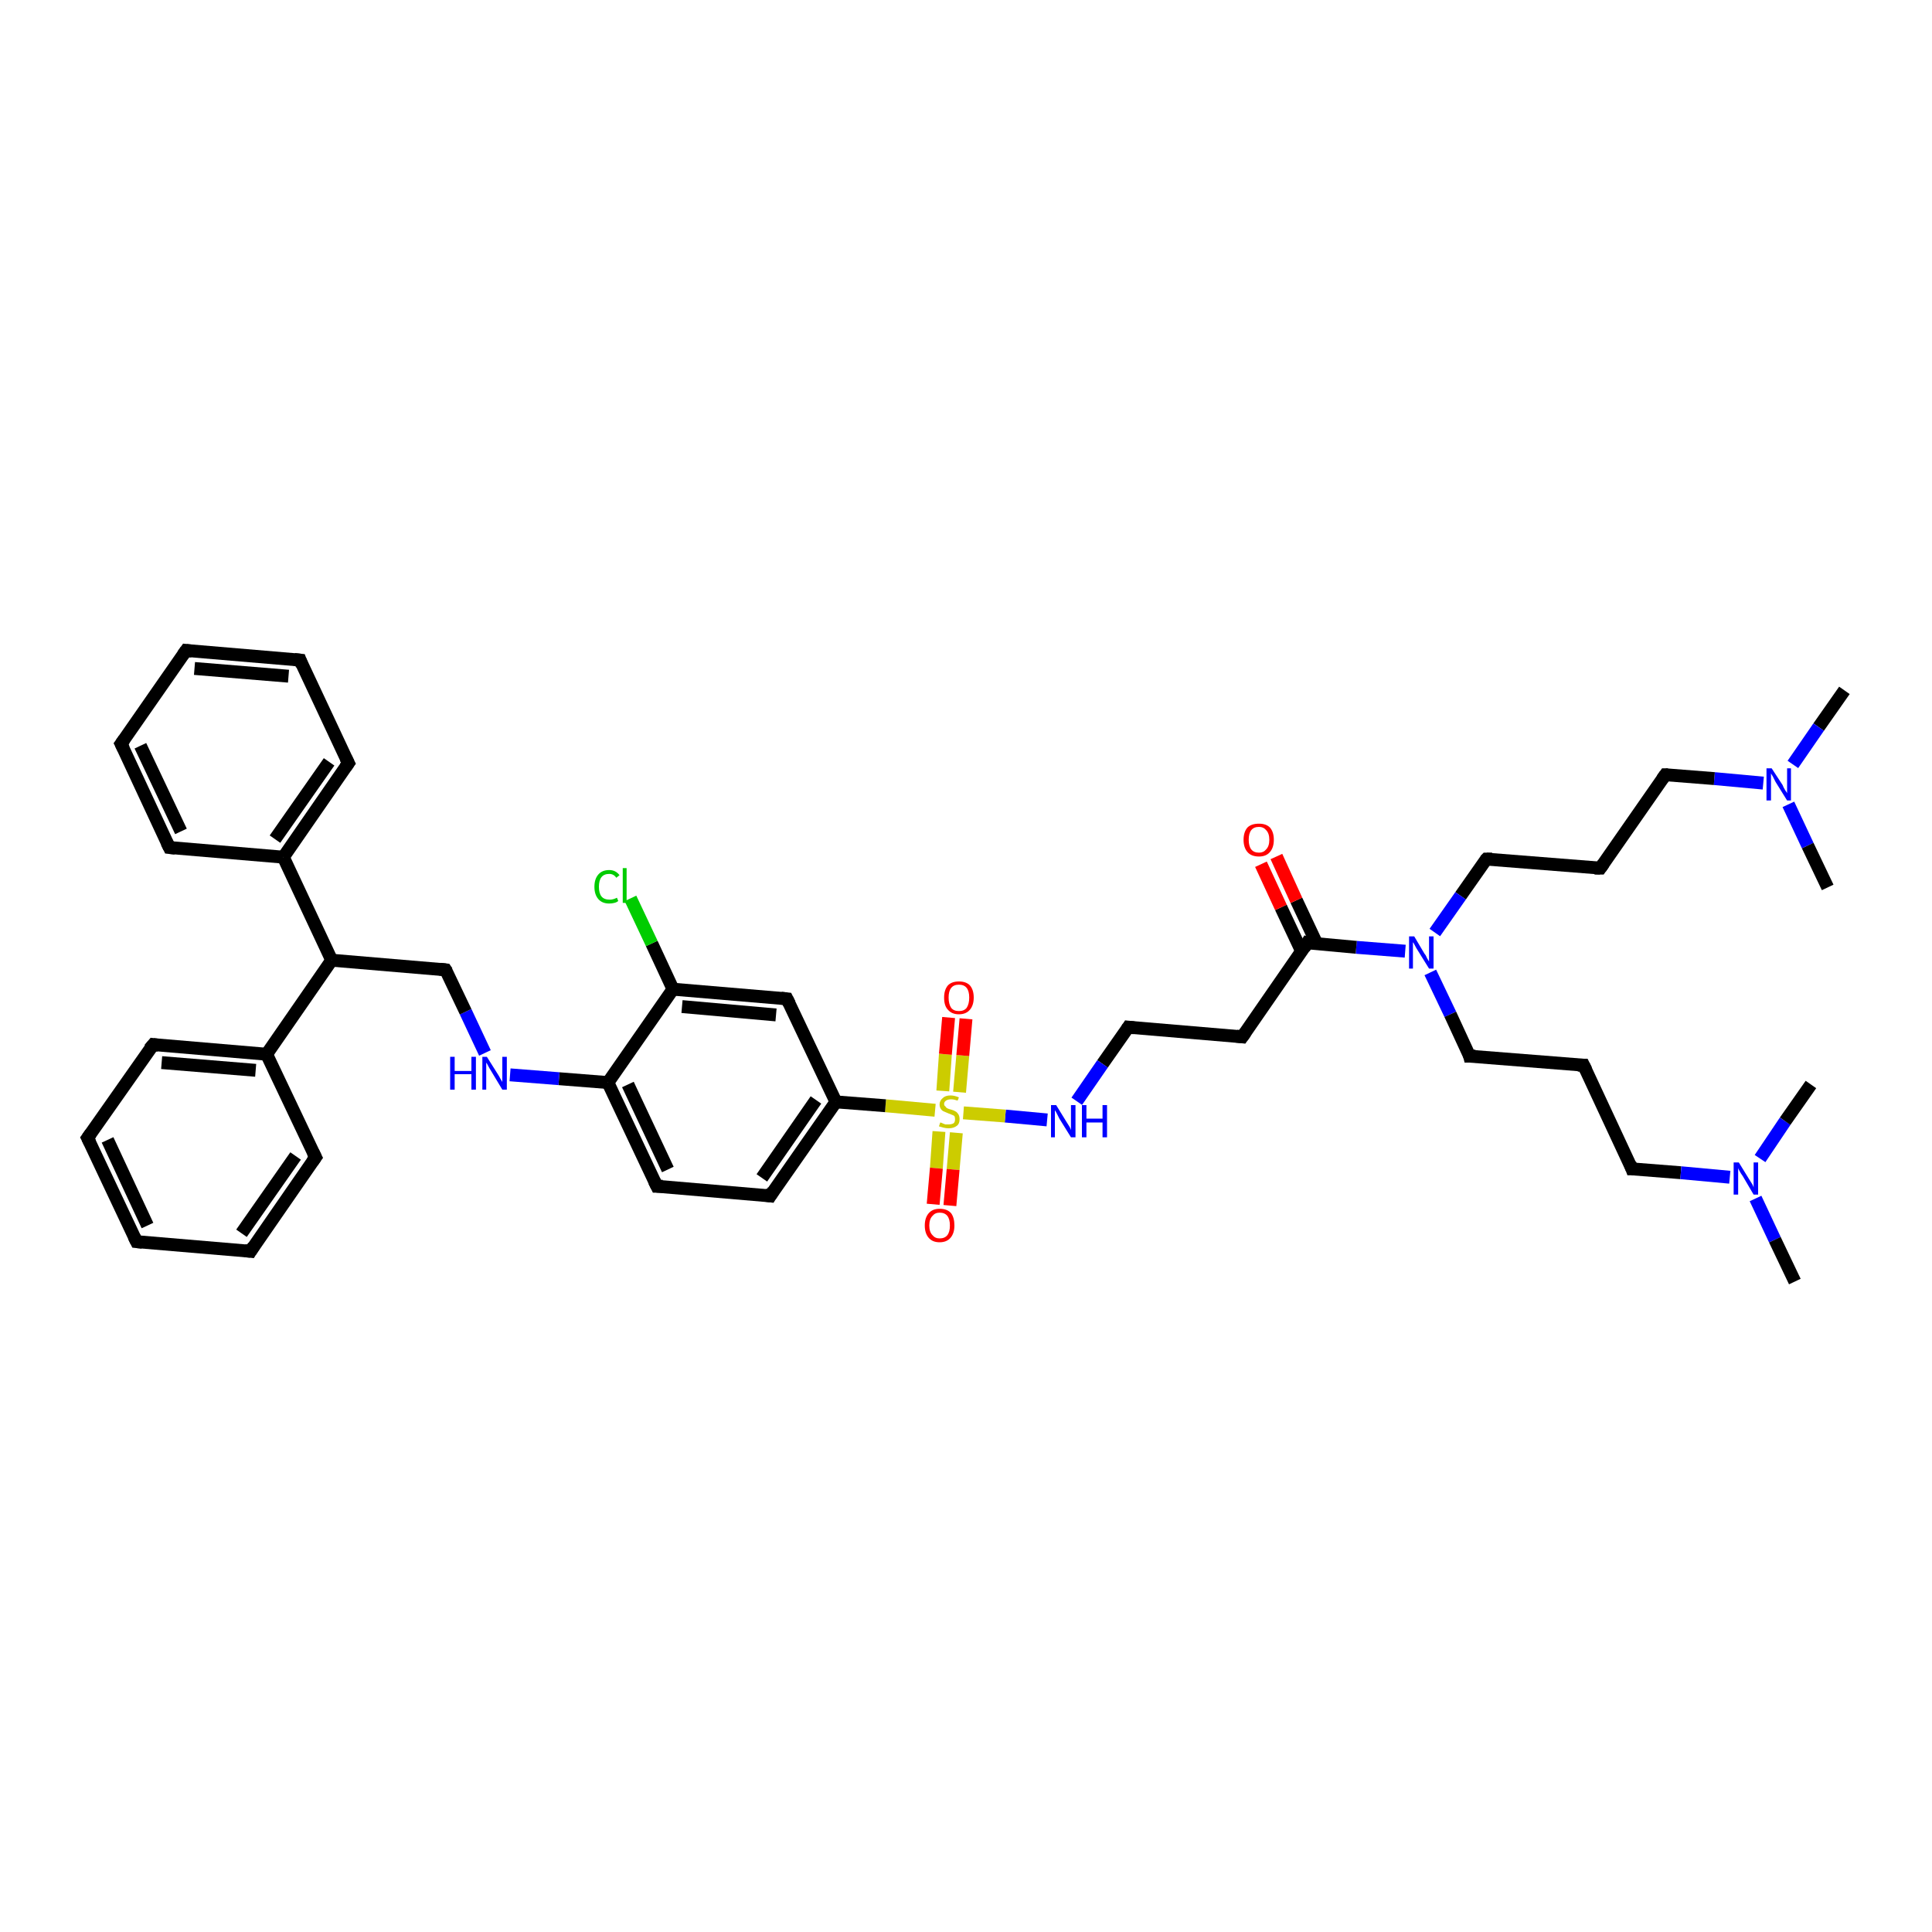<?xml version='1.0' encoding='iso-8859-1'?>
<svg version='1.1' baseProfile='full'
              xmlns='http://www.w3.org/2000/svg'
                      xmlns:rdkit='http://www.rdkit.org/xml'
                      xmlns:xlink='http://www.w3.org/1999/xlink'
                  xml:space='preserve'
width='300px' height='300px' viewBox='0 0 300 300'>
<!-- END OF HEADER -->
<rect style='opacity:1.0;fill:#FFFFFF;stroke:none' width='300.0' height='300.0' x='0.0' y='0.0'> </rect>
<path class='bond-0 atom-0 atom-1' d='M 286.4,107.2 L 282.4,112.9' style='fill:none;fill-rule:evenodd;stroke:#000000;stroke-width:2.0px;stroke-linecap:butt;stroke-linejoin:miter;stroke-opacity:1' />
<path class='bond-0 atom-0 atom-1' d='M 282.4,112.9 L 278.4,118.7' style='fill:none;fill-rule:evenodd;stroke:#0000FF;stroke-width:2.0px;stroke-linecap:butt;stroke-linejoin:miter;stroke-opacity:1' />
<path class='bond-1 atom-1 atom-2' d='M 277.7,124.9 L 280.7,131.3' style='fill:none;fill-rule:evenodd;stroke:#0000FF;stroke-width:2.0px;stroke-linecap:butt;stroke-linejoin:miter;stroke-opacity:1' />
<path class='bond-1 atom-1 atom-2' d='M 280.7,131.3 L 283.8,137.8' style='fill:none;fill-rule:evenodd;stroke:#000000;stroke-width:2.0px;stroke-linecap:butt;stroke-linejoin:miter;stroke-opacity:1' />
<path class='bond-2 atom-1 atom-3' d='M 273.8,121.6 L 266.2,120.9' style='fill:none;fill-rule:evenodd;stroke:#0000FF;stroke-width:2.0px;stroke-linecap:butt;stroke-linejoin:miter;stroke-opacity:1' />
<path class='bond-2 atom-1 atom-3' d='M 266.2,120.9 L 258.6,120.3' style='fill:none;fill-rule:evenodd;stroke:#000000;stroke-width:2.0px;stroke-linecap:butt;stroke-linejoin:miter;stroke-opacity:1' />
<path class='bond-3 atom-3 atom-4' d='M 258.6,120.3 L 248.5,134.8' style='fill:none;fill-rule:evenodd;stroke:#000000;stroke-width:2.0px;stroke-linecap:butt;stroke-linejoin:miter;stroke-opacity:1' />
<path class='bond-4 atom-4 atom-5' d='M 248.5,134.8 L 230.8,133.4' style='fill:none;fill-rule:evenodd;stroke:#000000;stroke-width:2.0px;stroke-linecap:butt;stroke-linejoin:miter;stroke-opacity:1' />
<path class='bond-5 atom-5 atom-6' d='M 230.8,133.4 L 226.8,139.1' style='fill:none;fill-rule:evenodd;stroke:#000000;stroke-width:2.0px;stroke-linecap:butt;stroke-linejoin:miter;stroke-opacity:1' />
<path class='bond-5 atom-5 atom-6' d='M 226.8,139.1 L 222.8,144.8' style='fill:none;fill-rule:evenodd;stroke:#0000FF;stroke-width:2.0px;stroke-linecap:butt;stroke-linejoin:miter;stroke-opacity:1' />
<path class='bond-6 atom-6 atom-7' d='M 222.1,151.0 L 225.2,157.5' style='fill:none;fill-rule:evenodd;stroke:#0000FF;stroke-width:2.0px;stroke-linecap:butt;stroke-linejoin:miter;stroke-opacity:1' />
<path class='bond-6 atom-6 atom-7' d='M 225.2,157.5 L 228.2,164.0' style='fill:none;fill-rule:evenodd;stroke:#000000;stroke-width:2.0px;stroke-linecap:butt;stroke-linejoin:miter;stroke-opacity:1' />
<path class='bond-7 atom-7 atom-8' d='M 228.2,164.0 L 245.9,165.4' style='fill:none;fill-rule:evenodd;stroke:#000000;stroke-width:2.0px;stroke-linecap:butt;stroke-linejoin:miter;stroke-opacity:1' />
<path class='bond-8 atom-8 atom-9' d='M 245.9,165.4 L 253.4,181.5' style='fill:none;fill-rule:evenodd;stroke:#000000;stroke-width:2.0px;stroke-linecap:butt;stroke-linejoin:miter;stroke-opacity:1' />
<path class='bond-9 atom-9 atom-10' d='M 253.4,181.5 L 261.0,182.1' style='fill:none;fill-rule:evenodd;stroke:#000000;stroke-width:2.0px;stroke-linecap:butt;stroke-linejoin:miter;stroke-opacity:1' />
<path class='bond-9 atom-9 atom-10' d='M 261.0,182.1 L 268.6,182.8' style='fill:none;fill-rule:evenodd;stroke:#0000FF;stroke-width:2.0px;stroke-linecap:butt;stroke-linejoin:miter;stroke-opacity:1' />
<path class='bond-10 atom-10 atom-11' d='M 272.6,186.1 L 275.6,192.5' style='fill:none;fill-rule:evenodd;stroke:#0000FF;stroke-width:2.0px;stroke-linecap:butt;stroke-linejoin:miter;stroke-opacity:1' />
<path class='bond-10 atom-10 atom-11' d='M 275.6,192.5 L 278.7,199.0' style='fill:none;fill-rule:evenodd;stroke:#000000;stroke-width:2.0px;stroke-linecap:butt;stroke-linejoin:miter;stroke-opacity:1' />
<path class='bond-11 atom-10 atom-12' d='M 273.3,179.9 L 277.2,174.1' style='fill:none;fill-rule:evenodd;stroke:#0000FF;stroke-width:2.0px;stroke-linecap:butt;stroke-linejoin:miter;stroke-opacity:1' />
<path class='bond-11 atom-10 atom-12' d='M 277.2,174.1 L 281.2,168.4' style='fill:none;fill-rule:evenodd;stroke:#000000;stroke-width:2.0px;stroke-linecap:butt;stroke-linejoin:miter;stroke-opacity:1' />
<path class='bond-12 atom-6 atom-13' d='M 218.2,147.7 L 210.6,147.1' style='fill:none;fill-rule:evenodd;stroke:#0000FF;stroke-width:2.0px;stroke-linecap:butt;stroke-linejoin:miter;stroke-opacity:1' />
<path class='bond-12 atom-6 atom-13' d='M 210.6,147.1 L 203.0,146.4' style='fill:none;fill-rule:evenodd;stroke:#000000;stroke-width:2.0px;stroke-linecap:butt;stroke-linejoin:miter;stroke-opacity:1' />
<path class='bond-13 atom-13 atom-14' d='M 204.5,146.6 L 201.3,139.8' style='fill:none;fill-rule:evenodd;stroke:#000000;stroke-width:2.0px;stroke-linecap:butt;stroke-linejoin:miter;stroke-opacity:1' />
<path class='bond-13 atom-13 atom-14' d='M 201.3,139.8 L 198.2,133.0' style='fill:none;fill-rule:evenodd;stroke:#FF0000;stroke-width:2.0px;stroke-linecap:butt;stroke-linejoin:miter;stroke-opacity:1' />
<path class='bond-13 atom-13 atom-14' d='M 202.1,147.7 L 198.9,140.9' style='fill:none;fill-rule:evenodd;stroke:#000000;stroke-width:2.0px;stroke-linecap:butt;stroke-linejoin:miter;stroke-opacity:1' />
<path class='bond-13 atom-13 atom-14' d='M 198.9,140.9 L 195.8,134.2' style='fill:none;fill-rule:evenodd;stroke:#FF0000;stroke-width:2.0px;stroke-linecap:butt;stroke-linejoin:miter;stroke-opacity:1' />
<path class='bond-14 atom-13 atom-15' d='M 203.0,146.4 L 192.9,161.0' style='fill:none;fill-rule:evenodd;stroke:#000000;stroke-width:2.0px;stroke-linecap:butt;stroke-linejoin:miter;stroke-opacity:1' />
<path class='bond-15 atom-15 atom-16' d='M 192.9,161.0 L 175.2,159.5' style='fill:none;fill-rule:evenodd;stroke:#000000;stroke-width:2.0px;stroke-linecap:butt;stroke-linejoin:miter;stroke-opacity:1' />
<path class='bond-16 atom-16 atom-17' d='M 175.2,159.5 L 171.2,165.2' style='fill:none;fill-rule:evenodd;stroke:#000000;stroke-width:2.0px;stroke-linecap:butt;stroke-linejoin:miter;stroke-opacity:1' />
<path class='bond-16 atom-16 atom-17' d='M 171.2,165.2 L 167.2,171.0' style='fill:none;fill-rule:evenodd;stroke:#0000FF;stroke-width:2.0px;stroke-linecap:butt;stroke-linejoin:miter;stroke-opacity:1' />
<path class='bond-17 atom-17 atom-18' d='M 162.6,173.9 L 156.1,173.3' style='fill:none;fill-rule:evenodd;stroke:#0000FF;stroke-width:2.0px;stroke-linecap:butt;stroke-linejoin:miter;stroke-opacity:1' />
<path class='bond-17 atom-17 atom-18' d='M 156.1,173.3 L 149.6,172.8' style='fill:none;fill-rule:evenodd;stroke:#CCCC00;stroke-width:2.0px;stroke-linecap:butt;stroke-linejoin:miter;stroke-opacity:1' />
<path class='bond-18 atom-18 atom-19' d='M 145.8,175.7 L 145.4,181.4' style='fill:none;fill-rule:evenodd;stroke:#CCCC00;stroke-width:2.0px;stroke-linecap:butt;stroke-linejoin:miter;stroke-opacity:1' />
<path class='bond-18 atom-18 atom-19' d='M 145.4,181.4 L 144.9,187.0' style='fill:none;fill-rule:evenodd;stroke:#FF0000;stroke-width:2.0px;stroke-linecap:butt;stroke-linejoin:miter;stroke-opacity:1' />
<path class='bond-18 atom-18 atom-19' d='M 148.5,175.9 L 148.0,181.6' style='fill:none;fill-rule:evenodd;stroke:#CCCC00;stroke-width:2.0px;stroke-linecap:butt;stroke-linejoin:miter;stroke-opacity:1' />
<path class='bond-18 atom-18 atom-19' d='M 148.0,181.6 L 147.5,187.2' style='fill:none;fill-rule:evenodd;stroke:#FF0000;stroke-width:2.0px;stroke-linecap:butt;stroke-linejoin:miter;stroke-opacity:1' />
<path class='bond-19 atom-18 atom-20' d='M 149.0,169.6 L 149.5,163.9' style='fill:none;fill-rule:evenodd;stroke:#CCCC00;stroke-width:2.0px;stroke-linecap:butt;stroke-linejoin:miter;stroke-opacity:1' />
<path class='bond-19 atom-18 atom-20' d='M 149.5,163.9 L 150.0,158.2' style='fill:none;fill-rule:evenodd;stroke:#FF0000;stroke-width:2.0px;stroke-linecap:butt;stroke-linejoin:miter;stroke-opacity:1' />
<path class='bond-19 atom-18 atom-20' d='M 146.4,169.4 L 146.8,163.7' style='fill:none;fill-rule:evenodd;stroke:#CCCC00;stroke-width:2.0px;stroke-linecap:butt;stroke-linejoin:miter;stroke-opacity:1' />
<path class='bond-19 atom-18 atom-20' d='M 146.8,163.7 L 147.3,158.0' style='fill:none;fill-rule:evenodd;stroke:#FF0000;stroke-width:2.0px;stroke-linecap:butt;stroke-linejoin:miter;stroke-opacity:1' />
<path class='bond-20 atom-18 atom-21' d='M 145.2,172.4 L 137.5,171.7' style='fill:none;fill-rule:evenodd;stroke:#CCCC00;stroke-width:2.0px;stroke-linecap:butt;stroke-linejoin:miter;stroke-opacity:1' />
<path class='bond-20 atom-18 atom-21' d='M 137.5,171.7 L 129.8,171.1' style='fill:none;fill-rule:evenodd;stroke:#000000;stroke-width:2.0px;stroke-linecap:butt;stroke-linejoin:miter;stroke-opacity:1' />
<path class='bond-21 atom-21 atom-22' d='M 129.8,171.1 L 119.6,185.7' style='fill:none;fill-rule:evenodd;stroke:#000000;stroke-width:2.0px;stroke-linecap:butt;stroke-linejoin:miter;stroke-opacity:1' />
<path class='bond-21 atom-21 atom-22' d='M 126.7,170.8 L 118.3,182.9' style='fill:none;fill-rule:evenodd;stroke:#000000;stroke-width:2.0px;stroke-linecap:butt;stroke-linejoin:miter;stroke-opacity:1' />
<path class='bond-22 atom-22 atom-23' d='M 119.6,185.7 L 102.0,184.2' style='fill:none;fill-rule:evenodd;stroke:#000000;stroke-width:2.0px;stroke-linecap:butt;stroke-linejoin:miter;stroke-opacity:1' />
<path class='bond-23 atom-23 atom-24' d='M 102.0,184.2 L 94.4,168.1' style='fill:none;fill-rule:evenodd;stroke:#000000;stroke-width:2.0px;stroke-linecap:butt;stroke-linejoin:miter;stroke-opacity:1' />
<path class='bond-23 atom-23 atom-24' d='M 103.7,181.6 L 97.5,168.4' style='fill:none;fill-rule:evenodd;stroke:#000000;stroke-width:2.0px;stroke-linecap:butt;stroke-linejoin:miter;stroke-opacity:1' />
<path class='bond-24 atom-24 atom-25' d='M 94.4,168.1 L 86.8,167.5' style='fill:none;fill-rule:evenodd;stroke:#000000;stroke-width:2.0px;stroke-linecap:butt;stroke-linejoin:miter;stroke-opacity:1' />
<path class='bond-24 atom-24 atom-25' d='M 86.8,167.5 L 79.2,166.9' style='fill:none;fill-rule:evenodd;stroke:#0000FF;stroke-width:2.0px;stroke-linecap:butt;stroke-linejoin:miter;stroke-opacity:1' />
<path class='bond-25 atom-25 atom-26' d='M 75.3,163.5 L 72.3,157.1' style='fill:none;fill-rule:evenodd;stroke:#0000FF;stroke-width:2.0px;stroke-linecap:butt;stroke-linejoin:miter;stroke-opacity:1' />
<path class='bond-25 atom-25 atom-26' d='M 72.3,157.1 L 69.2,150.6' style='fill:none;fill-rule:evenodd;stroke:#000000;stroke-width:2.0px;stroke-linecap:butt;stroke-linejoin:miter;stroke-opacity:1' />
<path class='bond-26 atom-26 atom-27' d='M 69.2,150.6 L 51.5,149.1' style='fill:none;fill-rule:evenodd;stroke:#000000;stroke-width:2.0px;stroke-linecap:butt;stroke-linejoin:miter;stroke-opacity:1' />
<path class='bond-27 atom-27 atom-28' d='M 51.5,149.1 L 44.0,133.1' style='fill:none;fill-rule:evenodd;stroke:#000000;stroke-width:2.0px;stroke-linecap:butt;stroke-linejoin:miter;stroke-opacity:1' />
<path class='bond-28 atom-28 atom-29' d='M 44.0,133.1 L 54.1,118.5' style='fill:none;fill-rule:evenodd;stroke:#000000;stroke-width:2.0px;stroke-linecap:butt;stroke-linejoin:miter;stroke-opacity:1' />
<path class='bond-28 atom-28 atom-29' d='M 42.7,130.3 L 51.1,118.3' style='fill:none;fill-rule:evenodd;stroke:#000000;stroke-width:2.0px;stroke-linecap:butt;stroke-linejoin:miter;stroke-opacity:1' />
<path class='bond-29 atom-29 atom-30' d='M 54.1,118.5 L 46.6,102.5' style='fill:none;fill-rule:evenodd;stroke:#000000;stroke-width:2.0px;stroke-linecap:butt;stroke-linejoin:miter;stroke-opacity:1' />
<path class='bond-30 atom-30 atom-31' d='M 46.6,102.5 L 28.9,101.0' style='fill:none;fill-rule:evenodd;stroke:#000000;stroke-width:2.0px;stroke-linecap:butt;stroke-linejoin:miter;stroke-opacity:1' />
<path class='bond-30 atom-30 atom-31' d='M 44.8,105.0 L 30.2,103.8' style='fill:none;fill-rule:evenodd;stroke:#000000;stroke-width:2.0px;stroke-linecap:butt;stroke-linejoin:miter;stroke-opacity:1' />
<path class='bond-31 atom-31 atom-32' d='M 28.9,101.0 L 18.8,115.5' style='fill:none;fill-rule:evenodd;stroke:#000000;stroke-width:2.0px;stroke-linecap:butt;stroke-linejoin:miter;stroke-opacity:1' />
<path class='bond-32 atom-32 atom-33' d='M 18.8,115.5 L 26.3,131.6' style='fill:none;fill-rule:evenodd;stroke:#000000;stroke-width:2.0px;stroke-linecap:butt;stroke-linejoin:miter;stroke-opacity:1' />
<path class='bond-32 atom-32 atom-33' d='M 21.8,115.8 L 28.1,129.1' style='fill:none;fill-rule:evenodd;stroke:#000000;stroke-width:2.0px;stroke-linecap:butt;stroke-linejoin:miter;stroke-opacity:1' />
<path class='bond-33 atom-27 atom-34' d='M 51.5,149.1 L 41.4,163.7' style='fill:none;fill-rule:evenodd;stroke:#000000;stroke-width:2.0px;stroke-linecap:butt;stroke-linejoin:miter;stroke-opacity:1' />
<path class='bond-34 atom-34 atom-35' d='M 41.4,163.7 L 23.8,162.2' style='fill:none;fill-rule:evenodd;stroke:#000000;stroke-width:2.0px;stroke-linecap:butt;stroke-linejoin:miter;stroke-opacity:1' />
<path class='bond-34 atom-34 atom-35' d='M 39.7,166.2 L 25.1,165.0' style='fill:none;fill-rule:evenodd;stroke:#000000;stroke-width:2.0px;stroke-linecap:butt;stroke-linejoin:miter;stroke-opacity:1' />
<path class='bond-35 atom-35 atom-36' d='M 23.8,162.2 L 13.6,176.7' style='fill:none;fill-rule:evenodd;stroke:#000000;stroke-width:2.0px;stroke-linecap:butt;stroke-linejoin:miter;stroke-opacity:1' />
<path class='bond-36 atom-36 atom-37' d='M 13.6,176.7 L 21.2,192.8' style='fill:none;fill-rule:evenodd;stroke:#000000;stroke-width:2.0px;stroke-linecap:butt;stroke-linejoin:miter;stroke-opacity:1' />
<path class='bond-36 atom-36 atom-37' d='M 16.7,177.0 L 22.9,190.3' style='fill:none;fill-rule:evenodd;stroke:#000000;stroke-width:2.0px;stroke-linecap:butt;stroke-linejoin:miter;stroke-opacity:1' />
<path class='bond-37 atom-37 atom-38' d='M 21.2,192.8 L 38.9,194.3' style='fill:none;fill-rule:evenodd;stroke:#000000;stroke-width:2.0px;stroke-linecap:butt;stroke-linejoin:miter;stroke-opacity:1' />
<path class='bond-38 atom-38 atom-39' d='M 38.9,194.3 L 49.0,179.7' style='fill:none;fill-rule:evenodd;stroke:#000000;stroke-width:2.0px;stroke-linecap:butt;stroke-linejoin:miter;stroke-opacity:1' />
<path class='bond-38 atom-38 atom-39' d='M 37.5,191.5 L 45.9,179.5' style='fill:none;fill-rule:evenodd;stroke:#000000;stroke-width:2.0px;stroke-linecap:butt;stroke-linejoin:miter;stroke-opacity:1' />
<path class='bond-39 atom-24 atom-40' d='M 94.4,168.1 L 104.5,153.6' style='fill:none;fill-rule:evenodd;stroke:#000000;stroke-width:2.0px;stroke-linecap:butt;stroke-linejoin:miter;stroke-opacity:1' />
<path class='bond-40 atom-40 atom-41' d='M 104.5,153.6 L 101.2,146.5' style='fill:none;fill-rule:evenodd;stroke:#000000;stroke-width:2.0px;stroke-linecap:butt;stroke-linejoin:miter;stroke-opacity:1' />
<path class='bond-40 atom-40 atom-41' d='M 101.2,146.5 L 97.9,139.5' style='fill:none;fill-rule:evenodd;stroke:#00CC00;stroke-width:2.0px;stroke-linecap:butt;stroke-linejoin:miter;stroke-opacity:1' />
<path class='bond-41 atom-40 atom-42' d='M 104.5,153.6 L 122.2,155.1' style='fill:none;fill-rule:evenodd;stroke:#000000;stroke-width:2.0px;stroke-linecap:butt;stroke-linejoin:miter;stroke-opacity:1' />
<path class='bond-41 atom-40 atom-42' d='M 105.9,156.3 L 120.5,157.6' style='fill:none;fill-rule:evenodd;stroke:#000000;stroke-width:2.0px;stroke-linecap:butt;stroke-linejoin:miter;stroke-opacity:1' />
<path class='bond-42 atom-42 atom-21' d='M 122.2,155.1 L 129.8,171.1' style='fill:none;fill-rule:evenodd;stroke:#000000;stroke-width:2.0px;stroke-linecap:butt;stroke-linejoin:miter;stroke-opacity:1' />
<path class='bond-43 atom-33 atom-28' d='M 26.3,131.6 L 44.0,133.1' style='fill:none;fill-rule:evenodd;stroke:#000000;stroke-width:2.0px;stroke-linecap:butt;stroke-linejoin:miter;stroke-opacity:1' />
<path class='bond-44 atom-39 atom-34' d='M 49.0,179.7 L 41.4,163.7' style='fill:none;fill-rule:evenodd;stroke:#000000;stroke-width:2.0px;stroke-linecap:butt;stroke-linejoin:miter;stroke-opacity:1' />
<path d='M 259.0,120.3 L 258.6,120.3 L 258.1,121.0' style='fill:none;stroke:#000000;stroke-width:2.0px;stroke-linecap:butt;stroke-linejoin:miter;stroke-opacity:1;' />
<path d='M 249.0,134.1 L 248.5,134.8 L 247.6,134.8' style='fill:none;stroke:#000000;stroke-width:2.0px;stroke-linecap:butt;stroke-linejoin:miter;stroke-opacity:1;' />
<path d='M 231.7,133.4 L 230.8,133.4 L 230.6,133.6' style='fill:none;stroke:#000000;stroke-width:2.0px;stroke-linecap:butt;stroke-linejoin:miter;stroke-opacity:1;' />
<path d='M 228.1,163.6 L 228.2,164.0 L 229.1,164.0' style='fill:none;stroke:#000000;stroke-width:2.0px;stroke-linecap:butt;stroke-linejoin:miter;stroke-opacity:1;' />
<path d='M 245.0,165.4 L 245.9,165.4 L 246.3,166.2' style='fill:none;stroke:#000000;stroke-width:2.0px;stroke-linecap:butt;stroke-linejoin:miter;stroke-opacity:1;' />
<path d='M 253.1,180.7 L 253.4,181.5 L 253.8,181.5' style='fill:none;stroke:#000000;stroke-width:2.0px;stroke-linecap:butt;stroke-linejoin:miter;stroke-opacity:1;' />
<path d='M 203.4,146.5 L 203.0,146.4 L 202.5,147.2' style='fill:none;stroke:#000000;stroke-width:2.0px;stroke-linecap:butt;stroke-linejoin:miter;stroke-opacity:1;' />
<path d='M 193.4,160.3 L 192.9,161.0 L 192.0,160.9' style='fill:none;stroke:#000000;stroke-width:2.0px;stroke-linecap:butt;stroke-linejoin:miter;stroke-opacity:1;' />
<path d='M 176.1,159.6 L 175.2,159.5 L 175.0,159.8' style='fill:none;stroke:#000000;stroke-width:2.0px;stroke-linecap:butt;stroke-linejoin:miter;stroke-opacity:1;' />
<path d='M 120.1,184.9 L 119.6,185.7 L 118.8,185.6' style='fill:none;stroke:#000000;stroke-width:2.0px;stroke-linecap:butt;stroke-linejoin:miter;stroke-opacity:1;' />
<path d='M 102.9,184.2 L 102.0,184.2 L 101.6,183.4' style='fill:none;stroke:#000000;stroke-width:2.0px;stroke-linecap:butt;stroke-linejoin:miter;stroke-opacity:1;' />
<path d='M 69.4,150.9 L 69.2,150.6 L 68.3,150.5' style='fill:none;stroke:#000000;stroke-width:2.0px;stroke-linecap:butt;stroke-linejoin:miter;stroke-opacity:1;' />
<path d='M 53.6,119.2 L 54.1,118.5 L 53.7,117.7' style='fill:none;stroke:#000000;stroke-width:2.0px;stroke-linecap:butt;stroke-linejoin:miter;stroke-opacity:1;' />
<path d='M 46.9,103.3 L 46.6,102.5 L 45.7,102.4' style='fill:none;stroke:#000000;stroke-width:2.0px;stroke-linecap:butt;stroke-linejoin:miter;stroke-opacity:1;' />
<path d='M 29.8,101.1 L 28.9,101.0 L 28.4,101.7' style='fill:none;stroke:#000000;stroke-width:2.0px;stroke-linecap:butt;stroke-linejoin:miter;stroke-opacity:1;' />
<path d='M 19.3,114.8 L 18.8,115.5 L 19.2,116.3' style='fill:none;stroke:#000000;stroke-width:2.0px;stroke-linecap:butt;stroke-linejoin:miter;stroke-opacity:1;' />
<path d='M 25.9,130.8 L 26.3,131.6 L 27.2,131.7' style='fill:none;stroke:#000000;stroke-width:2.0px;stroke-linecap:butt;stroke-linejoin:miter;stroke-opacity:1;' />
<path d='M 24.6,162.3 L 23.8,162.2 L 23.2,162.9' style='fill:none;stroke:#000000;stroke-width:2.0px;stroke-linecap:butt;stroke-linejoin:miter;stroke-opacity:1;' />
<path d='M 14.1,176.0 L 13.6,176.7 L 14.0,177.5' style='fill:none;stroke:#000000;stroke-width:2.0px;stroke-linecap:butt;stroke-linejoin:miter;stroke-opacity:1;' />
<path d='M 20.8,192.0 L 21.2,192.8 L 22.1,192.9' style='fill:none;stroke:#000000;stroke-width:2.0px;stroke-linecap:butt;stroke-linejoin:miter;stroke-opacity:1;' />
<path d='M 38.0,194.2 L 38.9,194.3 L 39.4,193.5' style='fill:none;stroke:#000000;stroke-width:2.0px;stroke-linecap:butt;stroke-linejoin:miter;stroke-opacity:1;' />
<path d='M 48.5,180.4 L 49.0,179.7 L 48.6,178.9' style='fill:none;stroke:#000000;stroke-width:2.0px;stroke-linecap:butt;stroke-linejoin:miter;stroke-opacity:1;' />
<path d='M 121.3,155.0 L 122.2,155.1 L 122.6,155.9' style='fill:none;stroke:#000000;stroke-width:2.0px;stroke-linecap:butt;stroke-linejoin:miter;stroke-opacity:1;' />
<path class='atom-1' d='M 275.1 119.3
L 276.8 121.9
Q 276.9 122.2, 277.2 122.7
Q 277.5 123.1, 277.5 123.2
L 277.5 119.3
L 278.1 119.3
L 278.1 124.3
L 277.5 124.3
L 275.7 121.4
Q 275.5 121.0, 275.3 120.6
Q 275.1 120.3, 275.0 120.1
L 275.0 124.3
L 274.3 124.3
L 274.3 119.3
L 275.1 119.3
' fill='#0000FF'/>
<path class='atom-6' d='M 219.6 145.4
L 221.2 148.1
Q 221.4 148.3, 221.6 148.8
Q 221.9 149.3, 221.9 149.3
L 221.9 145.4
L 222.6 145.4
L 222.6 150.4
L 221.9 150.4
L 220.1 147.5
Q 219.9 147.2, 219.7 146.8
Q 219.5 146.4, 219.4 146.3
L 219.4 150.4
L 218.8 150.4
L 218.8 145.4
L 219.6 145.4
' fill='#0000FF'/>
<path class='atom-10' d='M 270.0 180.5
L 271.6 183.1
Q 271.8 183.4, 272.1 183.9
Q 272.3 184.3, 272.3 184.4
L 272.3 180.5
L 273.0 180.5
L 273.0 185.5
L 272.3 185.5
L 270.6 182.6
Q 270.3 182.2, 270.1 181.8
Q 269.9 181.5, 269.9 181.3
L 269.9 185.5
L 269.2 185.5
L 269.2 180.5
L 270.0 180.5
' fill='#0000FF'/>
<path class='atom-14' d='M 193.1 130.4
Q 193.1 129.2, 193.7 128.5
Q 194.3 127.9, 195.5 127.9
Q 196.6 127.9, 197.2 128.5
Q 197.8 129.2, 197.8 130.4
Q 197.8 131.6, 197.2 132.3
Q 196.6 133.0, 195.5 133.0
Q 194.3 133.0, 193.7 132.3
Q 193.1 131.6, 193.1 130.4
M 195.5 132.4
Q 196.2 132.4, 196.6 131.9
Q 197.1 131.4, 197.1 130.4
Q 197.1 129.4, 196.6 128.9
Q 196.2 128.4, 195.5 128.4
Q 194.7 128.4, 194.3 128.9
Q 193.9 129.4, 193.9 130.4
Q 193.9 131.4, 194.3 131.9
Q 194.7 132.4, 195.5 132.4
' fill='#FF0000'/>
<path class='atom-17' d='M 164.0 171.6
L 165.6 174.2
Q 165.8 174.5, 166.1 175.0
Q 166.3 175.4, 166.3 175.5
L 166.3 171.6
L 167.0 171.6
L 167.0 176.6
L 166.3 176.6
L 164.5 173.7
Q 164.3 173.3, 164.1 172.9
Q 163.9 172.5, 163.8 172.4
L 163.8 176.6
L 163.2 176.6
L 163.2 171.6
L 164.0 171.6
' fill='#0000FF'/>
<path class='atom-17' d='M 168.0 171.6
L 168.7 171.6
L 168.7 173.7
L 171.2 173.7
L 171.2 171.6
L 171.9 171.6
L 171.9 176.6
L 171.2 176.6
L 171.2 174.3
L 168.7 174.3
L 168.7 176.6
L 168.0 176.6
L 168.0 171.6
' fill='#0000FF'/>
<path class='atom-18' d='M 146.0 174.3
Q 146.1 174.3, 146.3 174.4
Q 146.5 174.5, 146.8 174.6
Q 147.1 174.6, 147.3 174.6
Q 147.8 174.6, 148.1 174.4
Q 148.3 174.2, 148.3 173.8
Q 148.3 173.5, 148.2 173.3
Q 148.1 173.2, 147.8 173.1
Q 147.6 173.0, 147.3 172.9
Q 146.8 172.7, 146.6 172.6
Q 146.3 172.5, 146.1 172.2
Q 145.9 171.9, 145.9 171.5
Q 145.9 170.9, 146.4 170.5
Q 146.8 170.1, 147.6 170.1
Q 148.2 170.1, 148.9 170.4
L 148.7 170.9
Q 148.1 170.7, 147.7 170.7
Q 147.2 170.7, 146.9 170.9
Q 146.6 171.1, 146.6 171.4
Q 146.6 171.7, 146.8 171.8
Q 146.9 172.0, 147.1 172.1
Q 147.3 172.2, 147.7 172.3
Q 148.1 172.4, 148.4 172.6
Q 148.6 172.7, 148.8 173.0
Q 149.0 173.3, 149.0 173.8
Q 149.0 174.5, 148.6 174.8
Q 148.1 175.2, 147.3 175.2
Q 146.9 175.2, 146.5 175.1
Q 146.2 175.0, 145.8 174.9
L 146.0 174.3
' fill='#CCCC00'/>
<path class='atom-19' d='M 143.6 190.3
Q 143.6 189.1, 144.2 188.4
Q 144.8 187.7, 145.9 187.7
Q 147.1 187.7, 147.7 188.4
Q 148.2 189.1, 148.2 190.3
Q 148.2 191.5, 147.6 192.2
Q 147.0 192.9, 145.9 192.9
Q 144.8 192.9, 144.2 192.2
Q 143.6 191.5, 143.6 190.3
M 145.9 192.3
Q 146.7 192.3, 147.1 191.8
Q 147.5 191.3, 147.5 190.3
Q 147.5 189.3, 147.1 188.8
Q 146.7 188.3, 145.9 188.3
Q 145.2 188.3, 144.8 188.8
Q 144.3 189.3, 144.3 190.3
Q 144.3 191.3, 144.8 191.8
Q 145.2 192.3, 145.9 192.3
' fill='#FF0000'/>
<path class='atom-20' d='M 146.6 154.9
Q 146.6 153.7, 147.2 153.0
Q 147.8 152.4, 148.9 152.4
Q 150.0 152.4, 150.6 153.0
Q 151.2 153.7, 151.2 154.9
Q 151.2 156.1, 150.6 156.8
Q 150.0 157.5, 148.9 157.5
Q 147.8 157.5, 147.2 156.8
Q 146.6 156.2, 146.6 154.9
M 148.9 157.0
Q 149.7 157.0, 150.1 156.5
Q 150.5 155.9, 150.5 154.9
Q 150.5 153.9, 150.1 153.4
Q 149.7 152.9, 148.9 152.9
Q 148.1 152.9, 147.7 153.4
Q 147.3 153.9, 147.3 154.9
Q 147.3 155.9, 147.7 156.5
Q 148.1 157.0, 148.9 157.0
' fill='#FF0000'/>
<path class='atom-25' d='M 69.9 164.1
L 70.6 164.1
L 70.6 166.3
L 73.2 166.3
L 73.2 164.1
L 73.9 164.1
L 73.9 169.2
L 73.2 169.2
L 73.2 166.8
L 70.6 166.8
L 70.6 169.2
L 69.9 169.2
L 69.9 164.1
' fill='#0000FF'/>
<path class='atom-25' d='M 75.6 164.1
L 77.3 166.8
Q 77.5 167.1, 77.7 167.5
Q 78.0 168.0, 78.0 168.0
L 78.0 164.1
L 78.7 164.1
L 78.7 169.2
L 78.0 169.2
L 76.2 166.2
Q 76.0 165.9, 75.8 165.5
Q 75.6 165.1, 75.5 165.0
L 75.5 169.2
L 74.9 169.2
L 74.9 164.1
L 75.6 164.1
' fill='#0000FF'/>
<path class='atom-41' d='M 92.3 137.7
Q 92.3 136.5, 92.9 135.8
Q 93.5 135.1, 94.6 135.1
Q 95.6 135.1, 96.2 135.9
L 95.7 136.3
Q 95.3 135.7, 94.6 135.7
Q 93.8 135.7, 93.4 136.2
Q 93.0 136.7, 93.0 137.7
Q 93.0 138.7, 93.4 139.2
Q 93.8 139.7, 94.7 139.7
Q 95.2 139.7, 95.8 139.4
L 96.0 139.9
Q 95.8 140.1, 95.4 140.2
Q 95.0 140.3, 94.6 140.3
Q 93.5 140.3, 92.9 139.6
Q 92.3 138.9, 92.3 137.7
' fill='#00CC00'/>
<path class='atom-41' d='M 96.7 134.8
L 97.3 134.8
L 97.3 140.2
L 96.7 140.2
L 96.7 134.8
' fill='#00CC00'/>
</svg>
